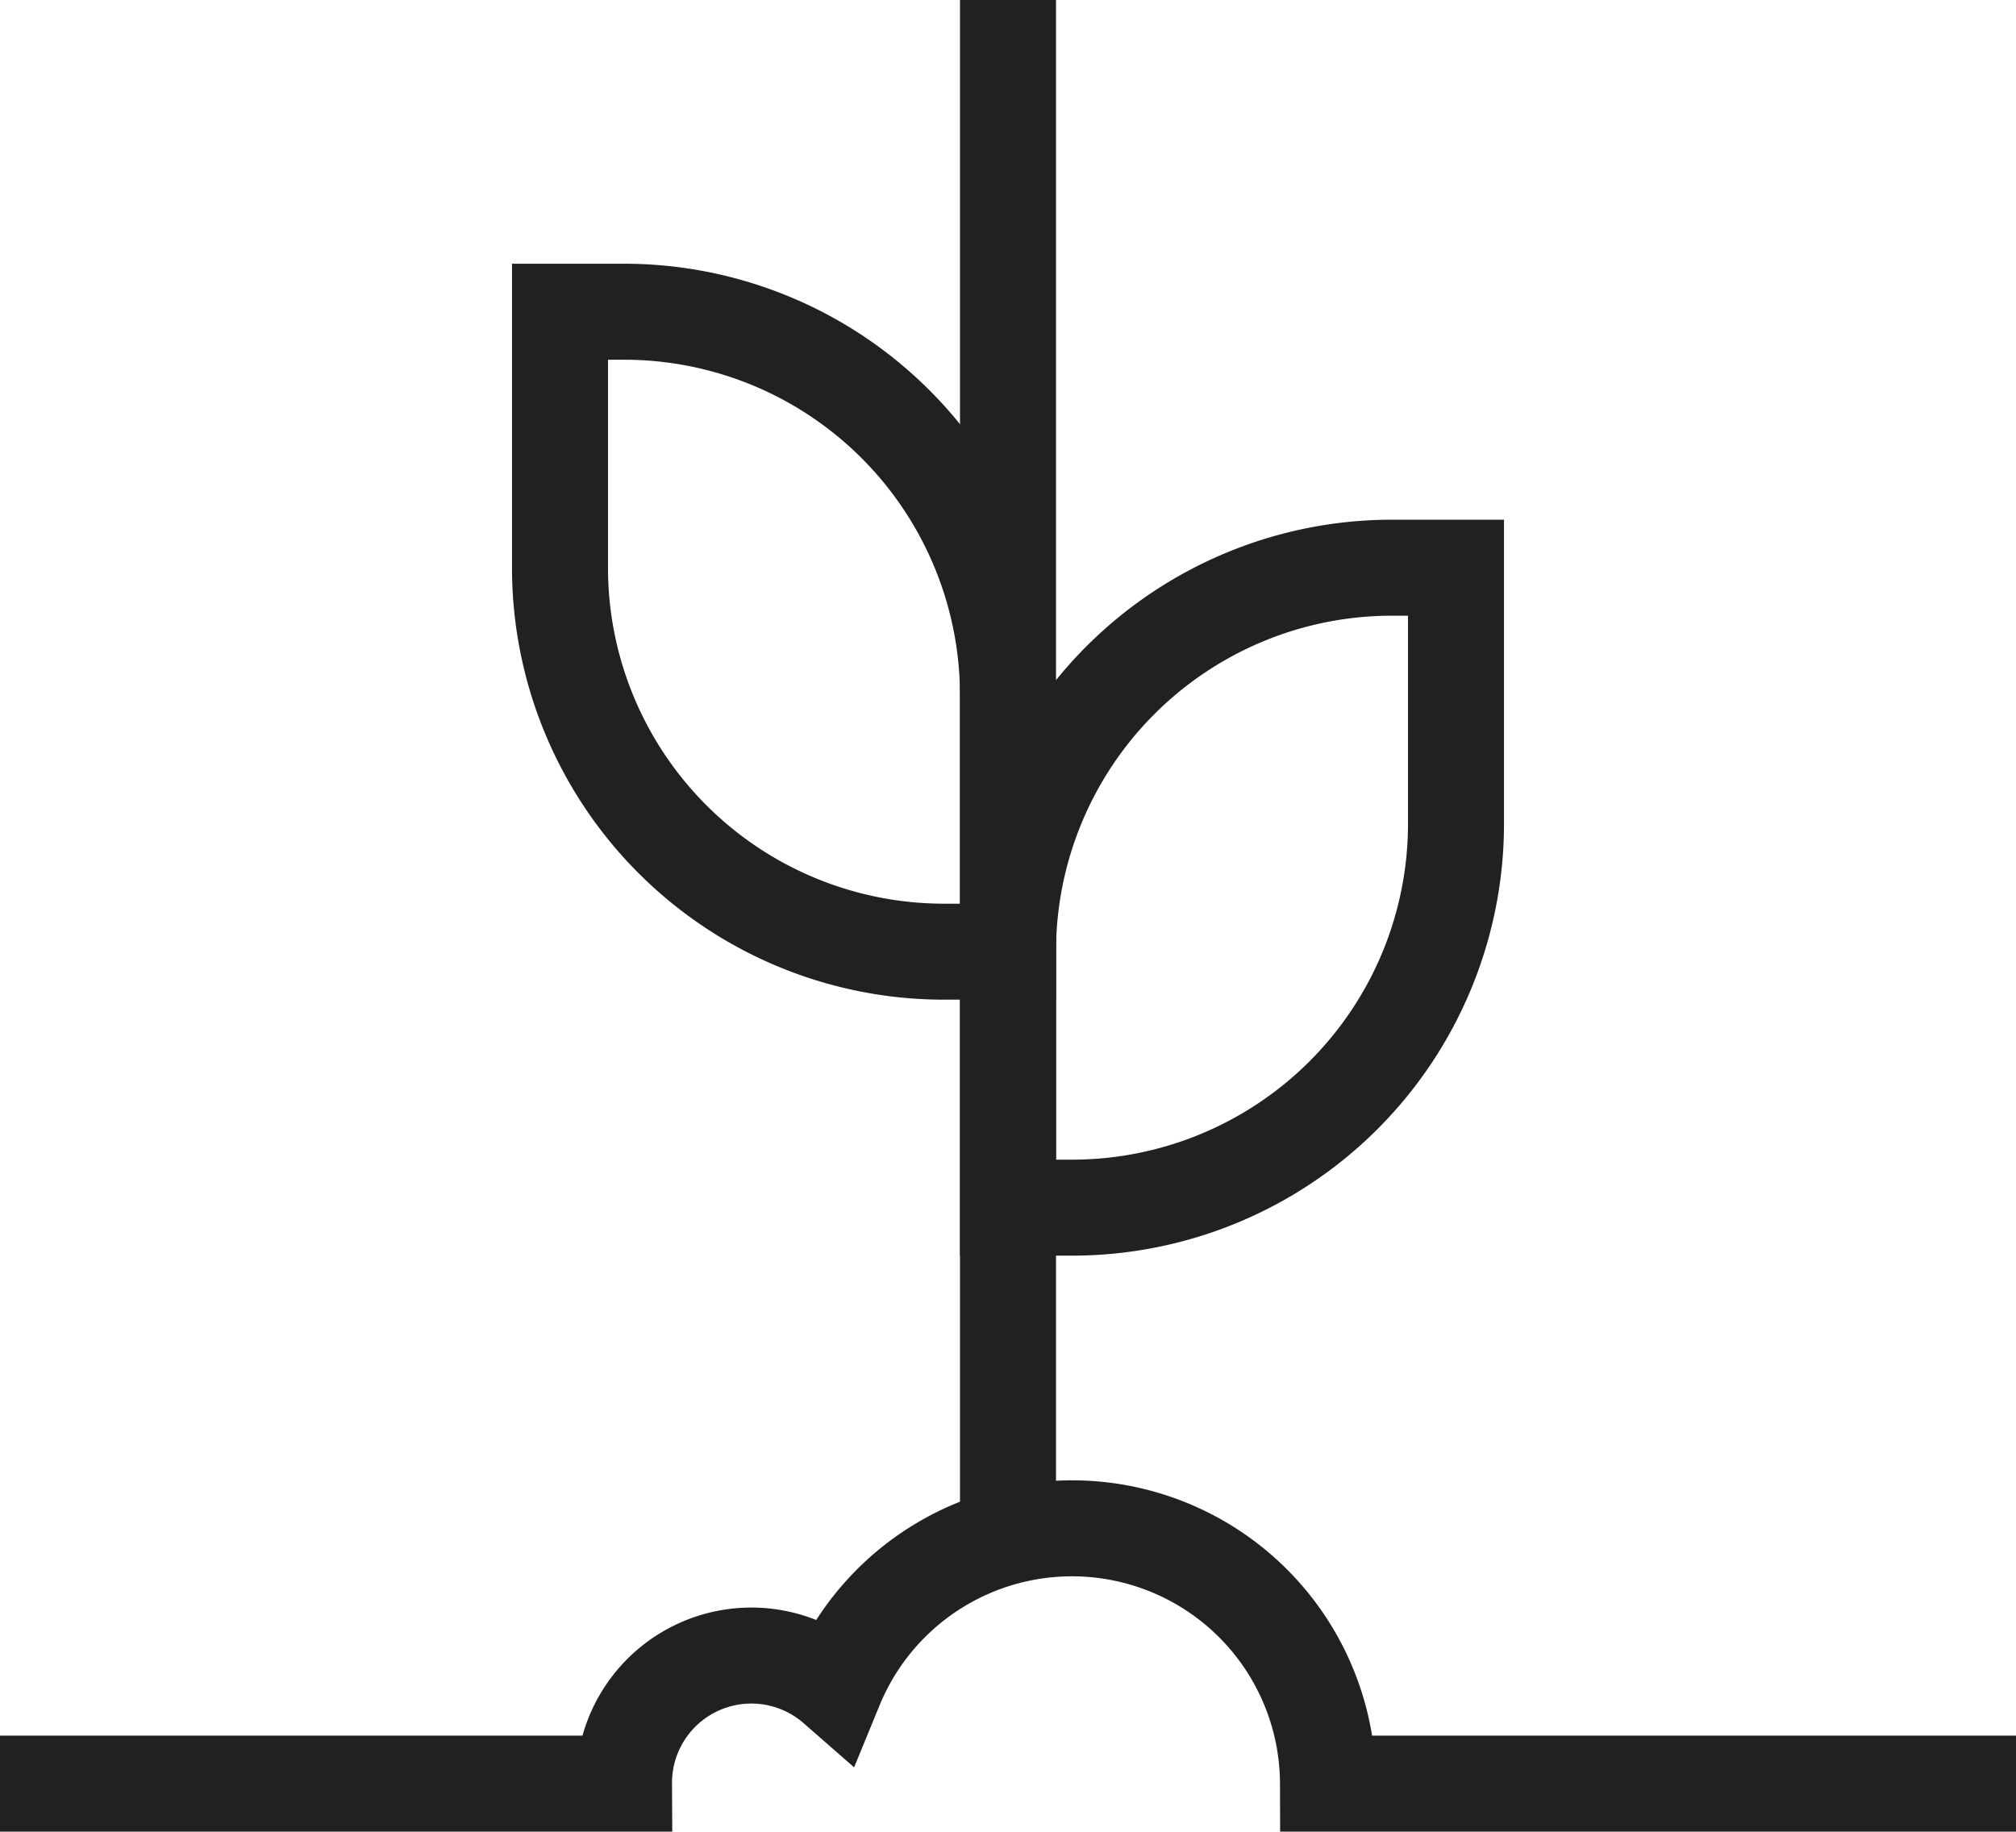 <?xml version="1.0" encoding="UTF-8"?>
<svg xmlns="http://www.w3.org/2000/svg" width="31.5" height="28.621" viewBox="0 0 31.5 28.621">
  <g id="plant-ground" transform="translate(-0.25 -2.129)">
    <line id="Line_129" data-name="Line 129" y1="23.996" transform="translate(16 2.129)" fill="none" stroke="#212121" stroke-miterlimit="10" stroke-width="1.5"></line>
    <path id="Path_159" data-name="Path 159" d="M23,11H22a6,6,0,0,0-6,6v4h1a6,6,0,0,0,6-6Z" fill="none" stroke="#212121" stroke-linecap="square" stroke-miterlimit="10" stroke-width="1.5"></path>
    <path id="Path_160" data-name="Path 160" d="M9,7h1a6,6,0,0,1,6,6v4H15a6,6,0,0,1-6-6Z" fill="none" stroke="#212121" stroke-linecap="square" stroke-miterlimit="10" stroke-width="1.5"></path>
    <path id="Path_161" data-name="Path 161" d="M1,30h9a1.99,1.99,0,0,1,3.3-1.509A4,4,0,0,1,21,30H31" fill="none" stroke="#212121" stroke-linecap="square" stroke-miterlimit="10" stroke-width="1.5"></path>
  </g>
</svg>
